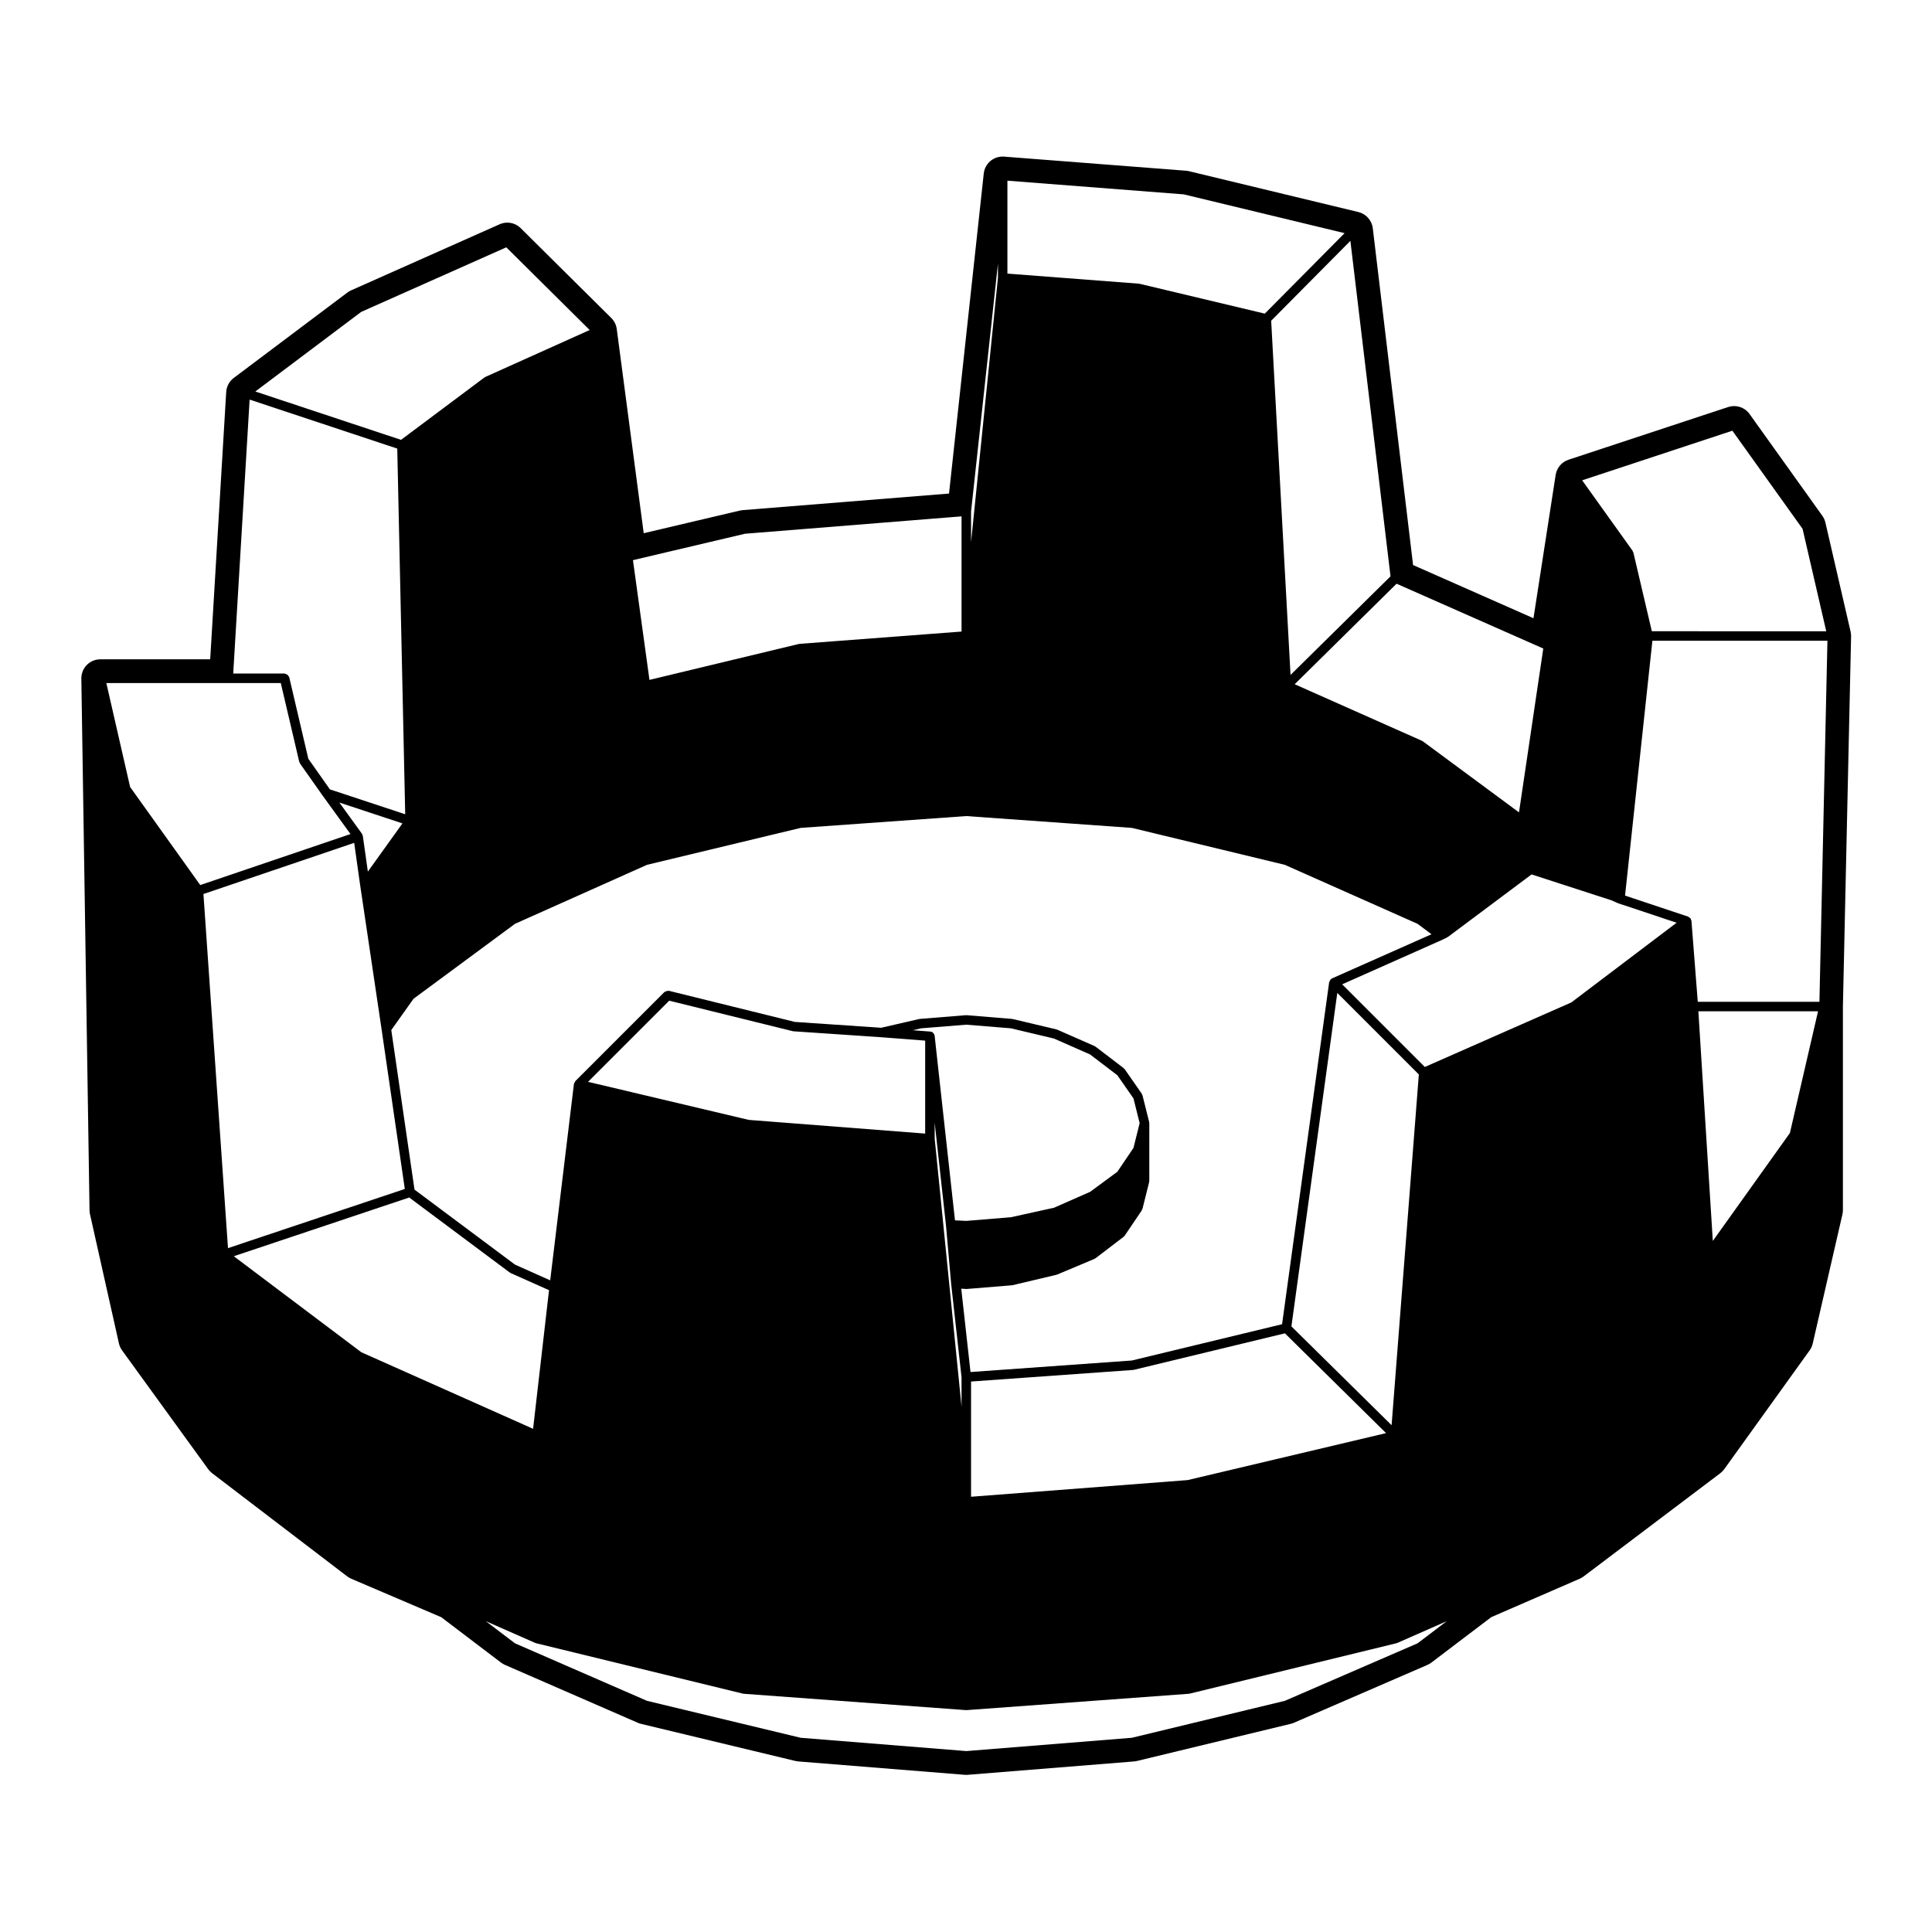 <?xml version="1.0" encoding="UTF-8"?>
<!-- Uploaded to: ICON Repo, www.svgrepo.com, Generator: ICON Repo Mixer Tools -->
<svg fill="#000000" width="800px" height="800px" version="1.1" viewBox="144 144 512 512" xmlns="http://www.w3.org/2000/svg">
 <path d="m627.75 282.48c-0.152-0.645-0.43-1.254-0.812-1.793l-19.285-26.965c-0.961-1.352-2.504-2.106-4.098-2.106-0.523 0-1.059 0.086-1.578 0.25l-42.309 13.969c-1.793 0.594-3.109 2.144-3.402 4.016l-5.883 37.988-31.906-14.098-10.676-89.25c-0.25-2.09-1.777-3.805-3.824-4.301l-44.871-10.82c-0.262-0.059-0.523-0.105-0.789-0.125l-48.215-3.738c-0.133-0.012-0.262-0.016-0.395-0.016-2.551 0-4.727 1.918-5.004 4.492l-9.203 84.812-54.684 4.394c-0.258 0.02-0.508 0.059-0.75 0.117l-25.477 6-7.144-54.109c-0.141-1.109-0.656-2.133-1.445-2.918l-24.012-23.816c-0.961-0.957-2.246-1.461-3.547-1.461-0.695 0-1.387 0.141-2.047 0.434l-39.359 17.516c-0.348 0.156-0.68 0.348-0.977 0.574l-30.113 22.633c-1.18 0.887-1.914 2.254-2 3.727l-4.242 70.836-29.109 0.004c-1.352 0-2.641 0.539-3.594 1.5-0.945 0.961-1.465 2.262-1.445 3.613l2.168 140.91c0.004 0.344 0.051 0.691 0.121 1.023l7.672 34.242c0.145 0.672 0.434 1.301 0.836 1.855l22.828 31.488c0.289 0.398 0.629 0.746 1.02 1.047l35.816 27.355c0.332 0.25 0.699 0.465 1.082 0.629l23.832 10.184 15.84 12.027c0.316 0.242 0.664 0.441 1.031 0.605l35.227 15.352c0.273 0.117 0.543 0.211 0.836 0.281l40.934 9.84c0.25 0.059 0.516 0.102 0.77 0.121l44.082 3.543c0.133 0.012 0.273 0.016 0.402 0.016 0.133 0 0.273-0.004 0.402-0.016l44.082-3.543c0.262-0.023 0.523-0.066 0.777-0.125l40.738-9.84c0.289-0.066 0.555-0.156 0.82-0.273l35.422-15.352c0.367-0.16 0.727-0.367 1.043-0.609l15.852-12.035 23.453-10.188c0.363-0.156 0.715-0.359 1.027-0.598l36.215-27.355c0.402-0.309 0.762-0.672 1.059-1.078l22.633-31.488c0.387-0.543 0.672-1.16 0.816-1.812l7.871-34.242c0.086-0.367 0.125-0.746 0.125-1.129v-53.926l2.168-98.09c0.012-0.418-0.035-0.836-0.125-1.246zm-271.56 322.05-40.738-9.793-34.988-15.246-7.715-5.859 13.062 5.75c0.051 0.02 0.102 0.016 0.152 0.031 0.02 0.012 0.031 0.039 0.055 0.047l54.906 13.383c0.066 0.016 0.125 0.016 0.191 0.023 0.004 0 0.012 0.004 0.016 0.004l58.844 4.328c0.035 0.004 0.066 0.004 0.098 0.004s0.059 0 0.098-0.004l58.844-4.328c0.004 0 0.012-0.004 0.016-0.004 0.066-0.012 0.125-0.012 0.191-0.023l54.906-13.383c0.023-0.004 0.035-0.035 0.055-0.047 0.055-0.016 0.105-0.012 0.152-0.031l13.062-5.75-7.715 5.859-35.188 15.246-40.543 9.793-43.875 3.523zm-151.74-279.51h13.961l4.891 20.871c0.023 0.102 0.105 0.152 0.152 0.238 0.031 0.066 0 0.141 0.047 0.203l6.102 8.66s0.004 0 0.012 0.004v0.004l7.266 10.031-39.812 13.516-18.59-25.992-6.297-27.535zm35.277-98.367 38.445-17.109 22.098 21.914-27.648 12.434c-0.051 0.02-0.055 0.082-0.102 0.105-0.047 0.023-0.102 0.004-0.137 0.035l-22.105 16.531-38.617-12.812zm101.7 58.797 57.391-4.609v30.531l-42.918 3.254c-0.039 0-0.059 0.039-0.102 0.051-0.035 0.004-0.066-0.023-0.105-0.016l-39.578 9.516-4.375-31.73zm116.3-89.938 42.605 10.277-21.148 21.328-33.16-7.906c-0.035-0.012-0.066 0.02-0.105 0.016-0.035-0.004-0.055-0.039-0.09-0.047l-34.855-2.672v-24.625zm-205.28 265.84 26.633 19.875c0.047 0.035 0.105 0.023 0.152 0.055 0.039 0.02 0.051 0.07 0.09 0.09l10.176 4.539-4.223 36.738-45.527-20.293-33.789-25.441zm68.902-52.16 32.773 8.09c0.07 0.016 0.133 0.02 0.203 0.023 0.012 0 0.012 0.004 0.016 0.004l23.207 1.57 11.633 0.898v24.637l-46.758-3.629-42.582-10.086zm66.715 7.328 12.016-0.969 11.809 0.961 11.418 2.711 9.578 4.219 7.219 5.508 4.281 6.141 1.633 6.555-1.637 6.566-4.281 6.328-7.199 5.305-9.582 4.219-11.422 2.516-11.82 0.969-2.996-0.141-5.391-48.914c-0.023-0.238-0.137-0.441-0.277-0.629-0.02-0.031-0.039-0.051-0.059-0.074-0.004 0-0.004-0.004-0.012-0.012-0.016-0.016-0.023-0.035-0.039-0.051-0.211-0.215-0.473-0.336-0.754-0.348 0 0-0.004-0.004-0.012-0.004l-4.594-0.352zm56.184 90.535c0.004 0 0.012-0.004 0.016-0.004 0.066-0.004 0.125-0.012 0.191-0.023l40.059-9.68 26.809 26.445-52.598 12.449-57.387 4.414v-30.535zm-45.43 9.738-7.121-71.098v-4.18l2.996 27.195v0.004l1.375 15.547c0 0.004 0.004 0.012 0.004 0.016 0.004 0.004 0 0.004 0 0.012l2.746 24.707zm113.97 4.902-26.551-26.188 12.16-88.375 21.609 21.609zm-15.805-118.4c-0.059 0.023-0.07 0.098-0.121 0.125-0.051 0.031-0.109 0.055-0.16 0.098-0.031 0.023-0.07 0.016-0.098 0.039-0.07 0.07-0.055 0.168-0.105 0.246-0.074 0.117-0.141 0.207-0.176 0.336-0.016 0.055-0.07 0.082-0.082 0.133l-12.48 90.66-39.812 9.617-42.758 3.055-2.453-22.098 1.25 0.09c0.031 0.004 0.059 0.004 0.09 0.004 0.035 0 0.07 0 0.105-0.004l12.004-0.984c0.004 0 0.012-0.012 0.02-0.012 0.055-0.004 0.105-0.004 0.168-0.02l11.613-2.754c0.02-0.004 0.023-0.031 0.047-0.035 0.055-0.016 0.105-0.012 0.152-0.031l9.84-4.133c0.047-0.02 0.055-0.074 0.098-0.102 0.059-0.031 0.125-0.02 0.18-0.059l7.477-5.707c0.035-0.023 0.031-0.074 0.059-0.102 0.074-0.07 0.16-0.109 0.223-0.203l4.523-6.691c0.039-0.055 0.012-0.125 0.039-0.188 0.039-0.082 0.117-0.121 0.137-0.211l1.773-7.082c0.016-0.055-0.031-0.102-0.023-0.156 0.012-0.055 0.066-0.09 0.066-0.145v-15.352c0-0.059-0.055-0.098-0.066-0.145-0.004-0.059 0.039-0.105 0.023-0.156l-1.773-7.082c-0.02-0.086-0.105-0.117-0.137-0.191-0.031-0.074 0-0.152-0.051-0.223l-4.523-6.492c-0.039-0.059-0.117-0.059-0.168-0.105-0.051-0.047-0.047-0.133-0.105-0.176l-7.477-5.707c-0.047-0.035-0.105-0.016-0.152-0.039-0.047-0.031-0.055-0.09-0.105-0.105l-9.84-4.328c-0.039-0.02-0.082 0.012-0.117-0.004-0.039-0.012-0.055-0.059-0.102-0.07l-11.613-2.754c-0.035-0.012-0.066 0.02-0.102 0.016-0.035-0.004-0.055-0.039-0.09-0.047l-12.004-0.984c-0.039-0.004-0.066 0.035-0.105 0.031-0.039 0.004-0.066-0.035-0.105-0.031l-12.203 0.984c-0.035 0.004-0.055 0.039-0.09 0.047-0.035 0.004-0.059-0.023-0.098-0.016l-10.051 2.316-22.902-1.551-33.371-8.246c-0.055-0.016-0.105 0.031-0.156 0.023-0.16-0.02-0.297 0.023-0.457 0.07-0.156 0.051-0.293 0.074-0.422 0.176-0.047 0.035-0.105 0.02-0.152 0.066l-23.617 23.617c-0.086 0.086-0.074 0.207-0.125 0.309-0.059 0.105-0.176 0.168-0.207 0.297-0.004 0.023 0.016 0.047 0.012 0.074-0.004 0.023-0.031 0.039-0.035 0.066l-6.289 52.035-9.34-4.172-26.621-19.871-6.152-42.281 5.891-8.289 26.887-19.863 34.98-15.637 40.734-9.789 43.891-3.133 43.887 3.133 40.531 9.789 35.176 15.637 3.684 2.762zm-257.56-24.844c0 0.004 0.004 0.004 0.004 0.012l5.707 38.375 0.004 0.016v0.016l6.141 42.219-46.859 15.68-6.508-93.844 39.953-13.562zm378.92 65.809-20.43 28.605-3.828-60.859h31.715zm-57.918-34.609-38.832 17.109-21.906-21.906 26.66-11.855c0.012-0.004 0.012-0.016 0.016-0.016 0.016-0.004 0.023-0.004 0.035-0.012l1.18-0.59c0.035-0.016 0.035-0.059 0.07-0.074 0.039-0.023 0.086-0.016 0.121-0.047l22.113-16.531 21.16 6.863 1.715 0.762c0.031 0.012 0.055 0.004 0.086 0.016 0.016 0.004 0.016 0.02 0.031 0.023l15.441 5.144zm-13.875-50.363-25.477-18.828c-0.039-0.031-0.098-0.012-0.137-0.035-0.039-0.023-0.051-0.082-0.102-0.105l-33.73-14.992 27-26.637 38.879 17.176zm-60.543-36.422-5.133-93.863 20.992-21.172 10.637 88.902zm-77.539-105.26-7.125 70.078v-8.113l7.125-65.719zm-166.98 157.38-1.336-9.477c-0.004-0.047-0.055-0.066-0.07-0.109-0.012-0.039 0.023-0.082 0.012-0.121-0.02-0.066-0.102-0.086-0.125-0.145-0.023-0.059-0.004-0.133-0.047-0.188l-5.984-8.262 16.715 5.523zm384.68 34.5h-32.242l-1.676-21.473c-0.004-0.09-0.09-0.145-0.109-0.23-0.031-0.117-0.047-0.211-0.105-0.312-0.02-0.035-0.004-0.082-0.031-0.109-0.02-0.031-0.066-0.023-0.09-0.051-0.105-0.125-0.223-0.18-0.363-0.258-0.066-0.035-0.086-0.105-0.152-0.133l-16.746-5.578 7.246-67.535h46.387zm-44.418-98.203-4.891-20.871c-0.02-0.086-0.105-0.121-0.141-0.203-0.039-0.082-0.004-0.172-0.059-0.242l-13.371-18.68 39.812-13.145 18.602 26.008 6.273 27.141-46.227-0.004zm-332.47-48.402 2.106 96.906-19.957-6.594-5.719-8.117-5.062-21.609c-0.023-0.121-0.141-0.176-0.203-0.277-0.082-0.152-0.141-0.281-0.277-0.383-0.133-0.105-0.266-0.133-0.434-0.18-0.105-0.031-0.191-0.133-0.312-0.133h-13.617l4.348-72.598z"/>
</svg>